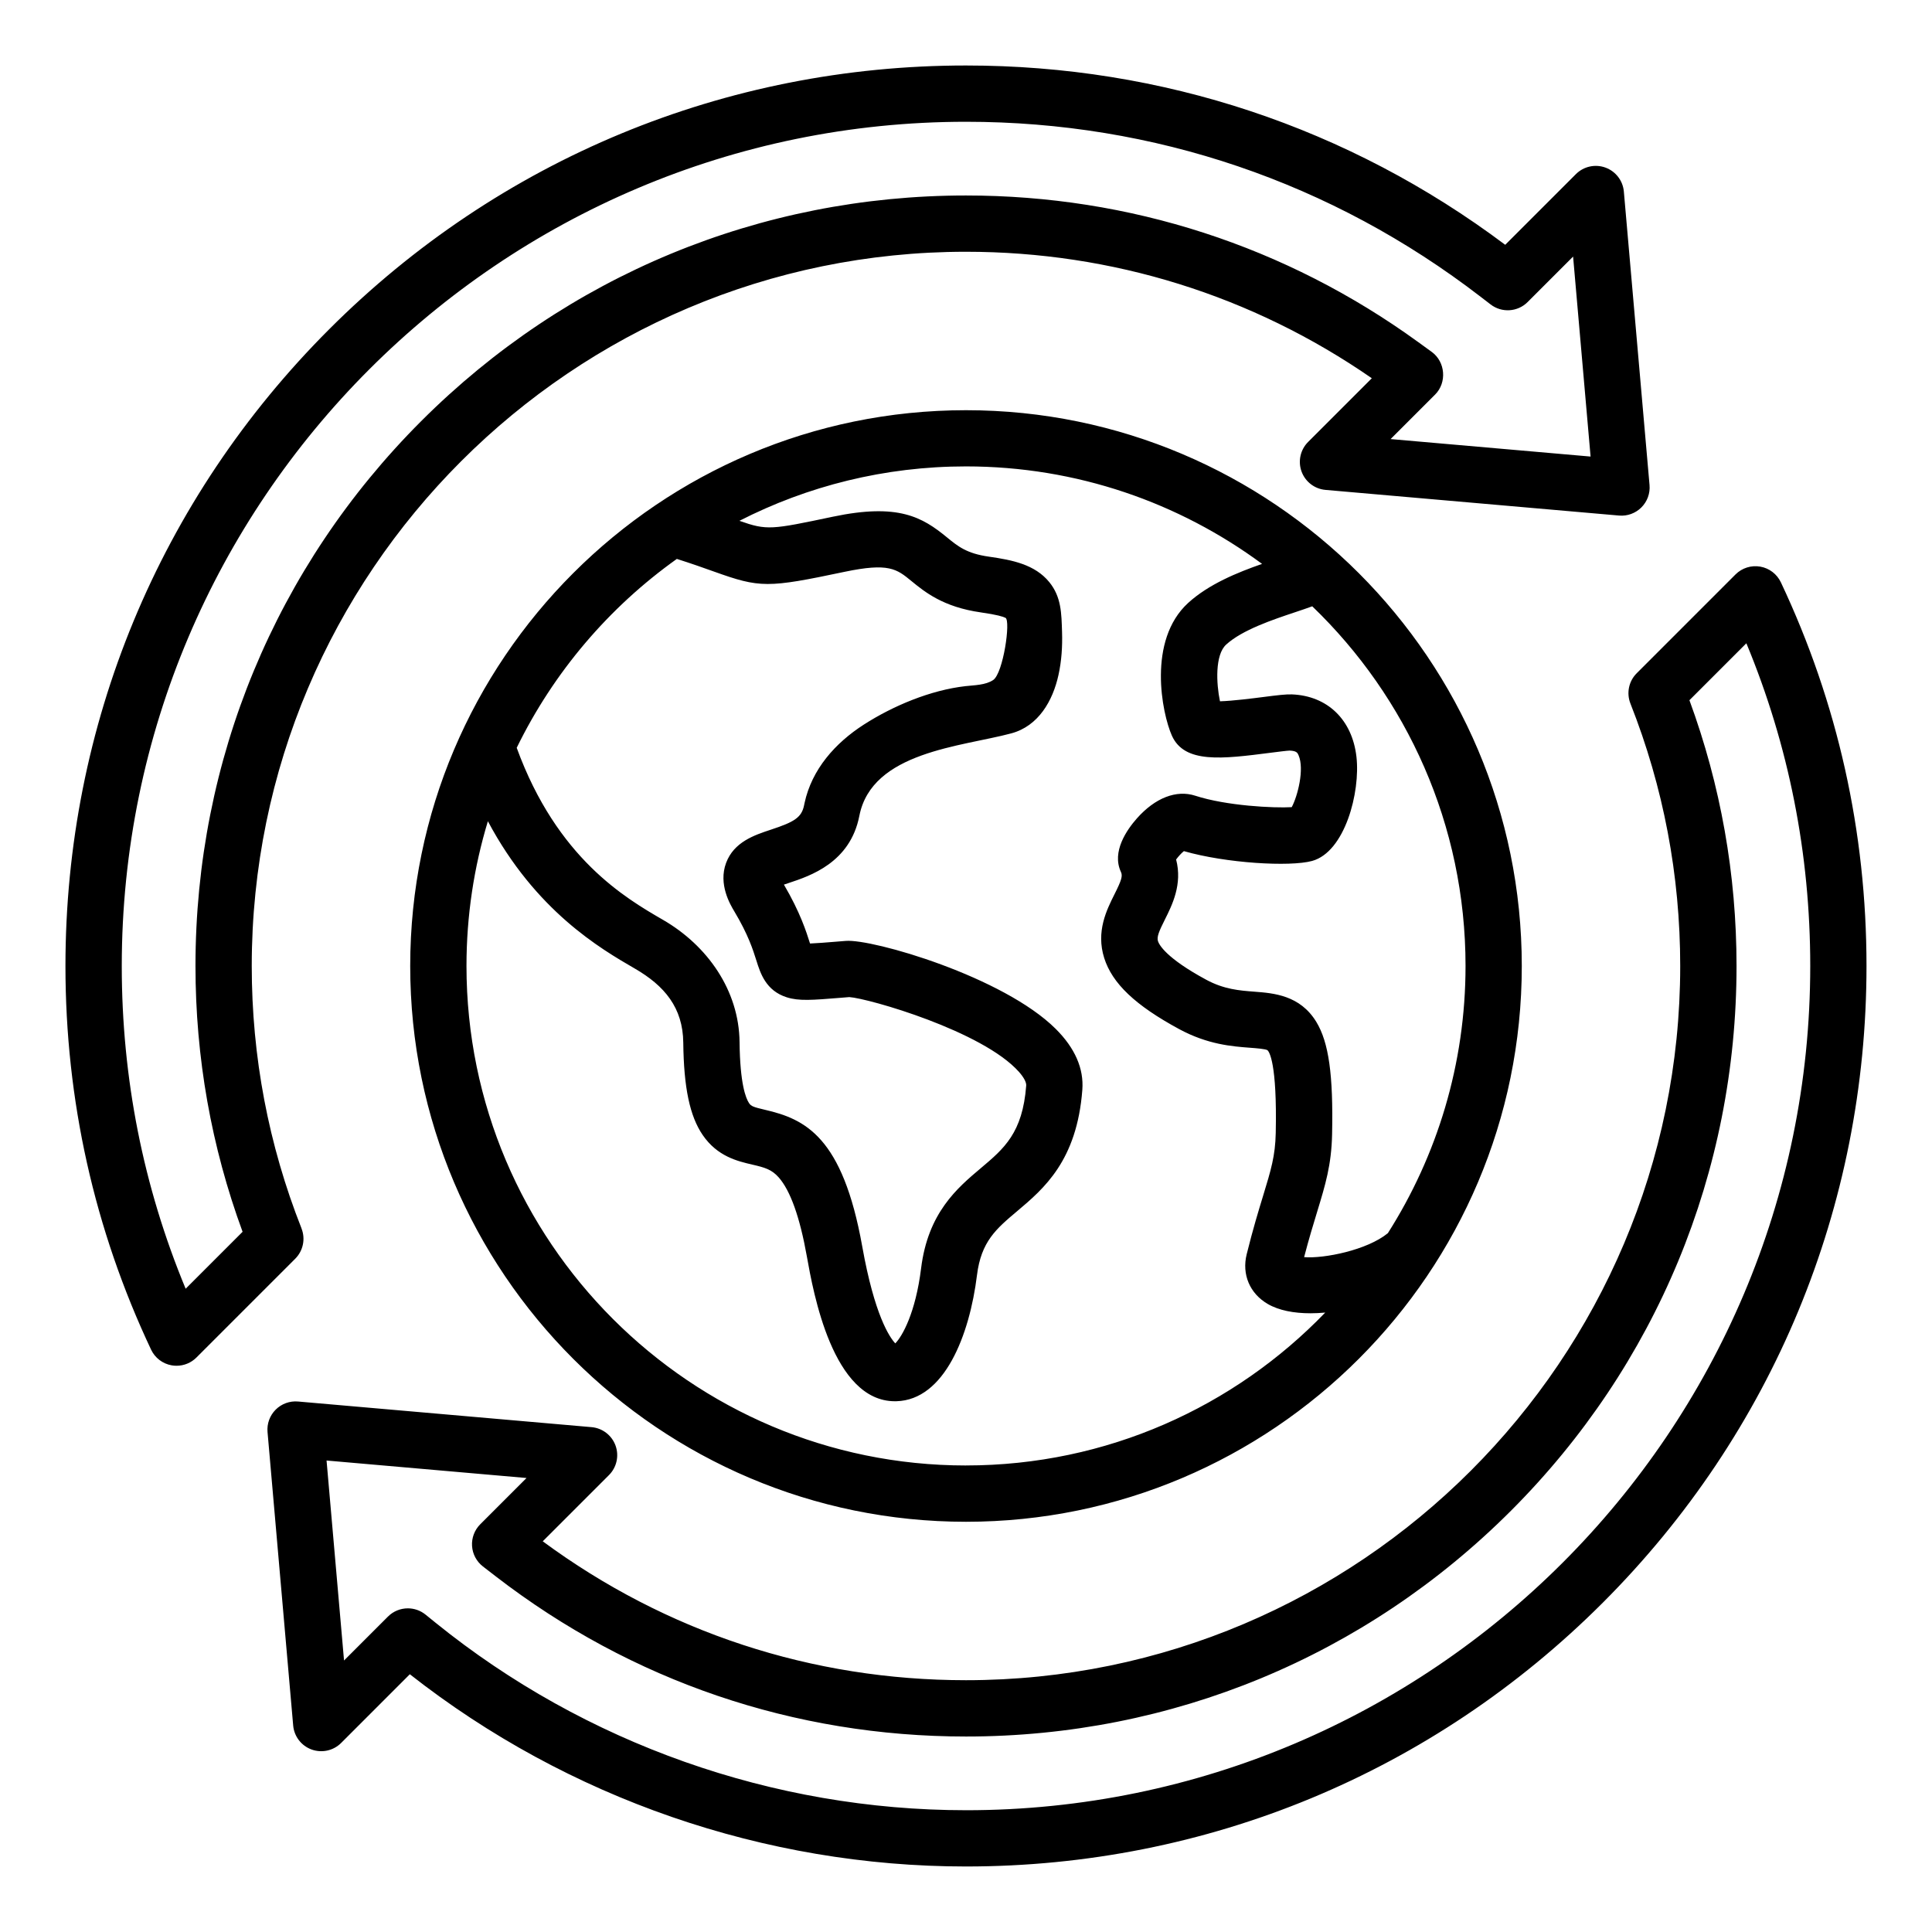 <?xml version="1.0" encoding="UTF-8"?>
<!-- The Best Svg Icon site in the world: iconSvg.co, Visit us! https://iconsvg.co -->
<svg fill="#000000" width="800px" height="800px" version="1.1" viewBox="144 144 512 512" xmlns="http://www.w3.org/2000/svg">
 <path d="m223.91 469.55c-8.754-22.141-13.195-45.543-13.195-69.551 0-104.37 84.914-189.28 189.28-189.28 38.762 0 75.855 11.578 107.55 33.52l-16.887 16.887c-2.051 2.051-2.723 5.102-1.738 7.824 0.992 2.723 3.469 4.629 6.359 4.879l77.781 6.797c2.195 0.195 4.367-0.598 5.926-2.156 1.559-1.559 2.348-3.727 2.156-5.926l-6.805-77.773c-0.25-2.887-2.156-5.367-4.879-6.359-2.723-0.992-5.773-0.316-7.824 1.73l-18.734 18.734c-41.496-31.105-90.832-47.52-142.91-47.52-63.742 0-123.68 24.824-168.75 69.898-45.07 45.07-69.895 105-69.895 168.75 0 35.543 7.637 69.746 22.691 101.66 1.035 2.195 3.074 3.754 5.469 4.168 0.426 0.074 0.855 0.109 1.281 0.109 1.957 0 3.863-0.77 5.273-2.184l26.188-26.188c2.094-2.106 2.75-5.254 1.652-8.02zm-30.711 15.977c-11.238-27.086-16.93-55.805-16.93-85.527 0-123.37 100.36-223.73 223.73-223.73 49.828 0 96.988 16.039 136.38 46.375l2.641 2.031c2.969 2.289 7.176 2.016 9.824-0.637l12.043-12.043 4.633 52.996-52.996-4.633 11.793-11.793c3.176-3.176 2.734-8.68-0.891-11.309l-3.594-2.609c-35.023-25.41-76.453-38.844-119.83-38.844-54.543 0-105.82 21.238-144.39 59.805-38.57 38.566-59.809 89.848-59.809 144.39 0 24.242 4.199 47.91 12.484 70.438zm422.75-187.2c-1.035-2.195-3.074-3.754-5.469-4.168-2.387-0.414-4.832 0.355-6.551 2.074l-26.188 26.191c-2.106 2.098-2.754 5.254-1.664 8.016 8.754 22.141 13.195 45.543 13.195 69.551 0 104.37-84.914 189.28-189.28 189.28-40.812 0-79.504-12.715-112.16-36.809l17.551-17.551c2.051-2.051 2.723-5.102 1.738-7.824-0.992-2.723-3.469-4.629-6.359-4.879l-77.781-6.793c-2.195-0.195-4.367 0.598-5.926 2.156-1.559 1.559-2.348 3.727-2.156 5.926l6.797 77.781c0.25 2.887 2.156 5.367 4.879 6.359 2.723 0.988 5.773 0.316 7.824-1.73l18.211-18.215c41.844 32.879 94.043 50.945 147.39 50.945 63.742 0 123.68-24.824 168.75-69.898 45.07-45.07 69.891-105 69.891-168.74 0-35.547-7.629-69.754-22.688-101.67zm-215.95 325.4c-51.043 0-100.96-17.648-140.58-49.695l-2.648-2.144c-1.375-1.113-3.035-1.66-4.688-1.66-1.914 0-3.824 0.734-5.273 2.184l-11.637 11.637-4.633-52.996 52.996 4.633-12.27 12.27c-1.516 1.516-2.305 3.609-2.168 5.75 0.137 2.141 1.191 4.113 2.887 5.426l3.41 2.633c35.98 27.758 79.066 42.43 124.61 42.43 54.543 0 105.82-21.238 144.39-59.805 38.562-38.566 59.805-89.844 59.805-144.39 0-24.242-4.199-47.91-12.484-70.438l15.09-15.09c11.242 27.078 16.93 55.801 16.93 85.527-0.004 123.36-100.37 223.73-223.73 223.73zm-147.29-223.73c0 81.215 66.074 147.29 147.29 147.29 81.223 0 147.29-66.078 147.29-147.29 0-81.215-66.078-147.29-147.29-147.29-81.215 0-147.29 66.078-147.29 147.29zm70.66-107.88c4.141 1.316 7.262 2.434 9.867 3.363 12.191 4.359 14.133 4.367 34.543 0.066 11.766-2.477 13.875-0.746 17.711 2.398 3.57 2.922 8.449 6.926 18.445 8.348 4.309 0.613 5.926 1.129 6.527 1.438 1.426 0.734-0.594 14.672-3.258 16.48-2.016 1.363-5.008 1.359-7.344 1.625-9.246 1.051-19.164 5.195-26.965 10.207-7.535 4.848-13.75 11.809-15.68 20.762-0.043 0.184-0.078 0.367-0.117 0.555-0.645 3.316-2.656 4.477-8.766 6.496-4.383 1.449-9.836 3.25-11.914 8.832-2.106 5.656 1.105 11.035 2.164 12.805 3.707 6.203 4.953 10.164 5.863 13.051 1.059 3.371 2.508 7.981 8.031 9.746 3.238 1.035 6.719 0.75 14.348 0.133l2.246-0.184c5.133 0.34 35.359 9.012 44.961 19.82 1.285 1.449 1.988 2.769 1.922 3.621-0.957 12.559-5.84 16.68-12.027 21.895-6.238 5.258-14 11.797-15.824 26.52-1.469 11.887-5.027 18.078-6.844 19.918-1.496-1.602-5.496-7.406-8.754-25.672-5.199-29.148-15.152-33.77-25.762-36.23-3.09-0.719-3.684-0.961-4.219-1.742-0.891-1.309-2.414-5.152-2.535-16.227-0.152-13.648-8.48-25.535-20.277-32.363-9.902-5.734-28.078-16.262-38.781-45.602 9.77-20.02 24.43-37.234 42.438-50.059zm76.633 240.25c-72.988 0-132.38-59.383-132.38-132.38 0-13.328 1.988-26.203 5.672-38.352 12.68 23.816 29.844 33.777 38.949 39.051 7.863 4.555 12.73 10.348 12.832 19.621 0.133 11.93 1.723 19.48 5.144 24.48 3.898 5.703 9.254 6.941 13.156 7.848 3.301 0.766 5.113 1.266 6.996 3.394 3.09 3.504 5.602 10.543 7.453 20.926 1.699 9.531 6.844 38.391 23.344 38.391 0.125 0 0.25 0 0.383-0.004 12.742-0.34 19.391-17.48 21.359-33.414 1.102-8.918 5.102-12.285 10.633-16.945 7.062-5.957 15.859-13.367 17.285-32.172 0.426-5.625-1.941-11.051-7.039-16.133-13.898-13.848-48.559-23.91-55.66-23.328l-2.508 0.203c-2.66 0.215-5.227 0.426-6.953 0.488-0.977-3.106-2.598-8.238-6.922-15.609 0.438-0.148 0.875-0.293 1.27-0.426 5.695-1.883 16.297-5.391 18.719-17.797 3.328-17.039 27.133-18.324 40.273-21.863 7.191-1.938 10.996-8.621 12.5-15.477 0.82-3.715 1.066-7.559 0.945-11.355-0.156-4.891-0.156-9.305-3.394-13.262-3.809-4.66-9.762-5.848-16.031-6.738-5.867-0.836-8.172-2.731-11.09-5.121-6.504-5.332-12.859-9.121-30.238-5.457-16.316 3.434-17.422 3.664-24.75 1.086 18.031-9.215 38.441-14.422 60.043-14.422 29.352 0 56.496 9.609 78.469 25.836-6.539 2.281-14.164 5.383-19.602 10.359-10.852 9.926-6.941 29.246-4.293 35.168 3.344 7.445 13.367 6.16 26.062 4.535 1.906-0.242 4.512-0.578 5.137-0.586 1.863 0.074 2.094 0.613 2.367 1.242 1.586 3.664-0.23 10.781-1.812 13.75-4.738 0.277-17.281-0.34-25.574-3.035-5-1.621-10.637 0.57-15.465 6.019-2.648 2.992-6.723 8.812-4.234 14.164 0.504 1.082 0.203 2.137-1.695 5.926-2.09 4.168-4.945 9.883-2.731 16.895 2.137 6.766 8.27 12.578 19.902 18.867 7.543 4.074 14.016 4.566 18.746 4.922 1.633 0.125 4.098 0.309 4.633 0.656 0.43 0.398 2.57 3.316 2.18 21.922-0.125 6.102-1.266 9.82-3.32 16.562-1.211 3.961-2.719 8.891-4.375 15.57-1.332 5.363 0.809 10.418 5.582 13.195 2.953 1.715 6.934 2.465 11.336 2.465 1.266 0 2.57-0.066 3.894-0.188-24.082 24.965-57.859 40.516-95.203 40.516zm132.38-132.38c0 26.023-7.559 50.324-20.582 70.812-5.473 4.496-16.914 6.785-22.195 6.356 1.27-4.871 2.414-8.617 3.441-11.98 2.203-7.223 3.801-12.438 3.973-20.605 0.332-15.719-0.883-24.34-4.184-29.762-4.32-7.086-11.309-7.613-16.41-8.004-3.953-0.301-8.039-0.609-12.785-3.176-10.668-5.766-12.469-9.289-12.77-10.227-0.355-1.129 0.32-2.688 1.848-5.731 1.914-3.824 4.68-9.355 2.965-15.895 0.582-0.793 1.387-1.68 2.059-2.219 11.133 3.207 28.098 4.215 33.98 2.602 8.691-2.383 12.824-18.195 11.75-27.609-1.129-9.824-7.68-16.152-17.102-16.527-1.602-0.051-3.715 0.195-7.621 0.699-2.664 0.34-8.062 1.035-11.445 1.129-0.98-4.68-1.355-12.297 1.637-15.023 4.273-3.906 12.379-6.613 18.305-8.59 1.691-0.566 3.176-1.066 4.512-1.559 25.027 24.082 40.625 57.906 40.625 95.309z"/>
</svg>